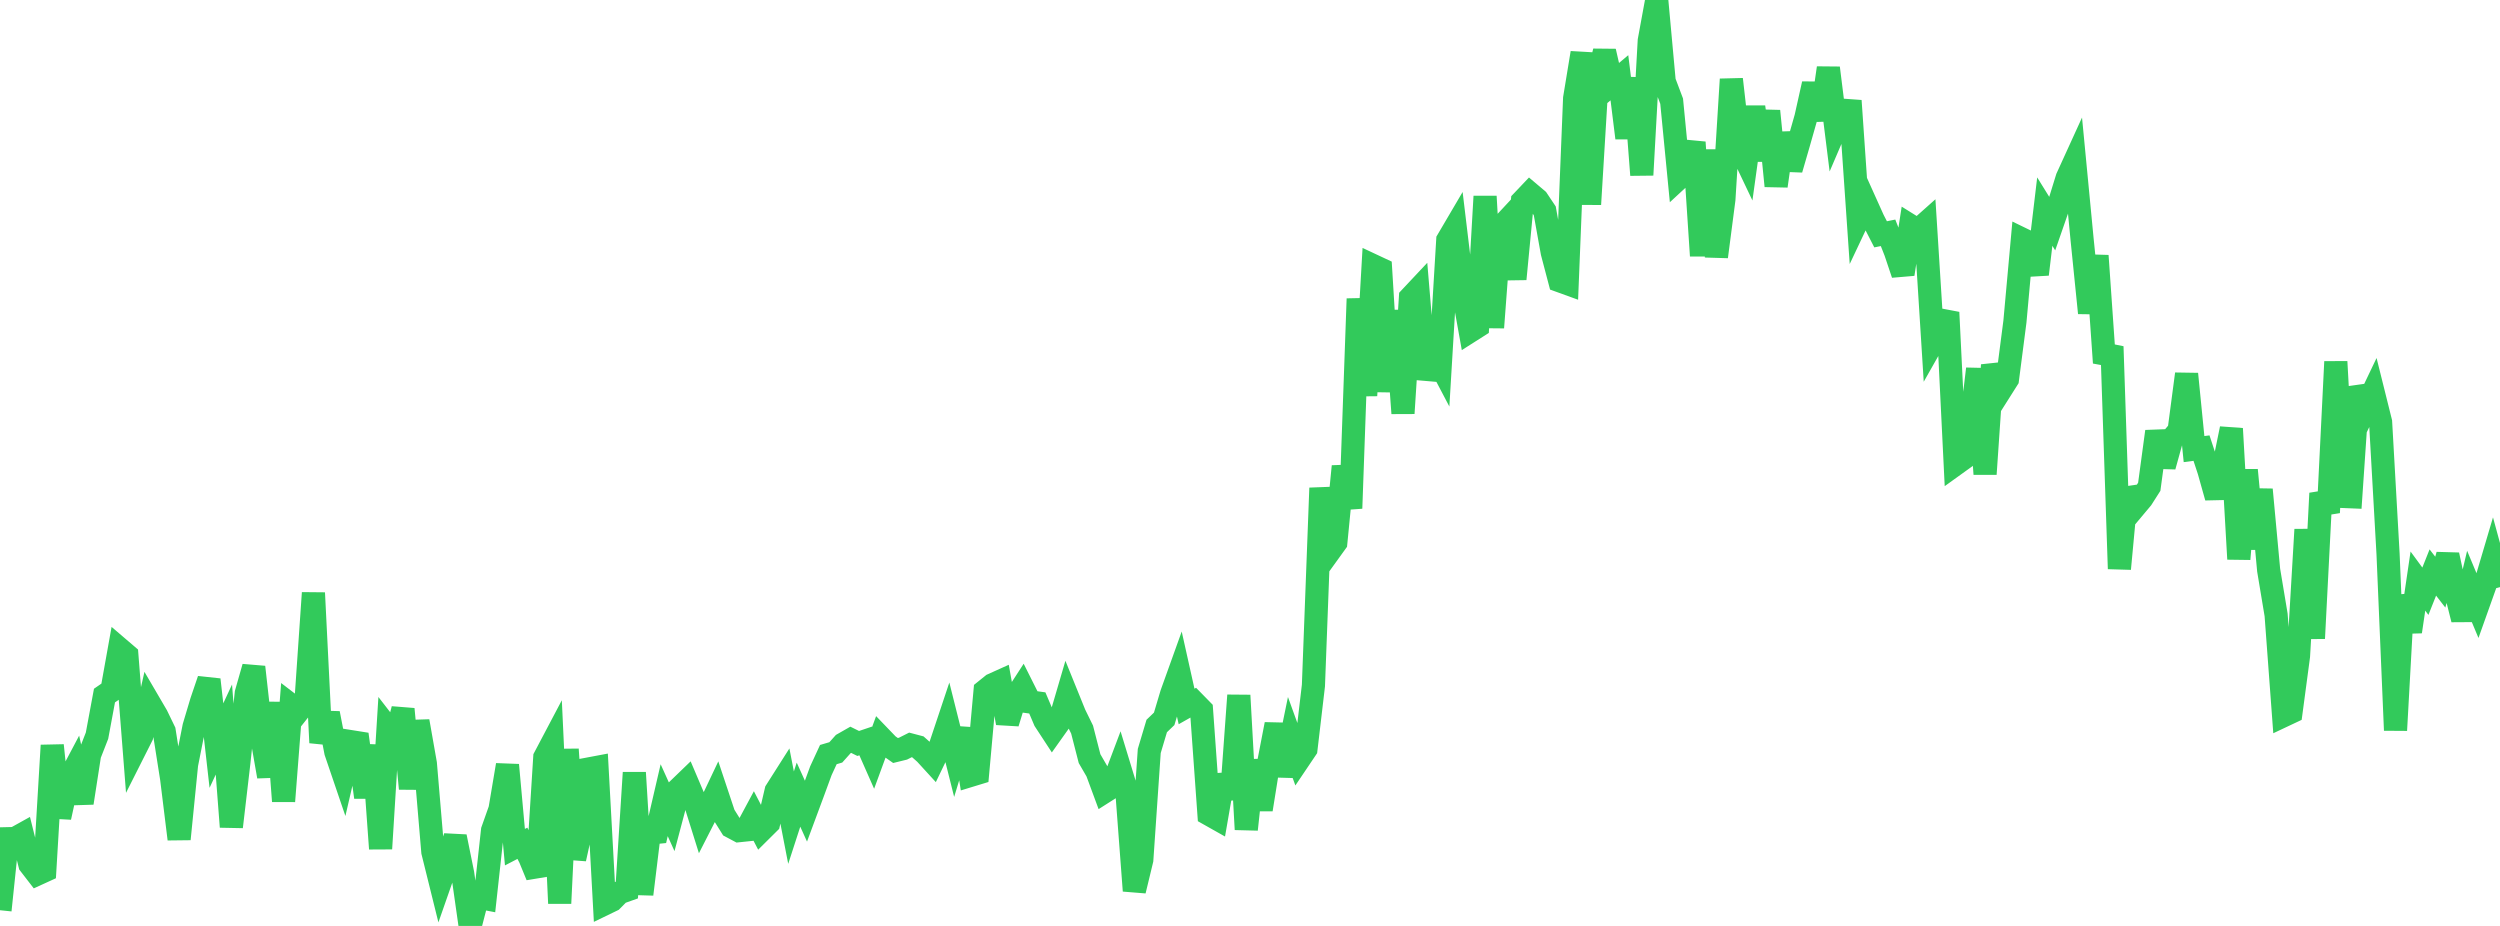 <?xml version="1.0" standalone="no"?>
<!DOCTYPE svg PUBLIC "-//W3C//DTD SVG 1.1//EN" "http://www.w3.org/Graphics/SVG/1.1/DTD/svg11.dtd">

<svg width="135" height="50" viewBox="0 0 135 50" preserveAspectRatio="none" 
  xmlns="http://www.w3.org/2000/svg"
  xmlns:xlink="http://www.w3.org/1999/xlink">


<polyline points="0.0, 49.152 0.403, 45.29 0.806, 45.28 1.209, 45.056 1.612, 46.675 2.015, 47.197 2.418, 47.013 2.821, 40.251 3.224, 44.134 3.627, 42.285 4.03, 41.523 4.433, 43.357 4.836, 40.757 5.239, 39.726 5.642, 37.56 6.045, 37.283 6.448, 35.037 6.851, 35.382 7.254, 40.534 7.657, 39.734 8.06, 37.96 8.463, 38.649 8.866, 39.482 9.269, 42.041 9.672, 45.309 10.075, 41.278 10.478, 39.241 10.881, 37.891 11.284, 36.703 11.687, 40.262 12.09, 39.394 12.493, 44.649 12.896, 41.2 13.299, 37.432 13.701, 36.022 14.104, 39.626 14.507, 41.929 14.91, 37.948 15.313, 43.265 15.716, 38.081 16.119, 38.39 16.522, 37.88 16.925, 32.016 17.328, 40.104 17.731, 38.52 18.134, 40.604 18.537, 41.788 18.94, 40.048 19.343, 40.112 19.746, 43.049 20.149, 40.255 20.552, 45.829 20.955, 39.33 21.358, 39.85 21.761, 38.291 22.164, 42.586 22.567, 38.947 22.97, 41.235 23.373, 45.997 23.776, 47.623 24.179, 46.47 24.582, 45.181 24.985, 47.17 25.388, 50.0 25.791, 48.442 26.194, 48.52 26.597, 44.844 27.0, 43.704 27.403, 41.31 27.806, 45.747 28.209, 45.537 28.612, 46.314 29.015, 47.294 29.418, 40.898 29.821, 40.134 30.224, 48.778 30.627, 40.465 31.03, 46.375 31.433, 44.55 31.836, 41.515 32.239, 41.439 32.642, 48.809 33.045, 48.614 33.448, 48.206 33.851, 48.063 34.254, 41.724 34.657, 48.289 35.06, 44.987 35.463, 44.947 35.866, 43.21 36.269, 44.102 36.672, 42.582 37.075, 42.193 37.478, 43.14 37.881, 44.427 38.284, 43.637 38.687, 42.787 39.09, 43.997 39.493, 44.642 39.896, 44.857 40.299, 44.815 40.701, 44.065 41.104, 44.841 41.507, 44.441 41.91, 42.71 42.313, 42.076 42.716, 44.153 43.119, 42.911 43.522, 43.803 43.925, 42.718 44.328, 41.619 44.731, 40.747 45.134, 40.628 45.537, 40.178 45.94, 39.948 46.343, 40.147 46.746, 40.011 47.149, 40.924 47.552, 39.825 47.955, 40.244 48.358, 40.527 48.761, 40.428 49.164, 40.225 49.567, 40.331 49.97, 40.69 50.373, 41.131 50.776, 40.293 51.179, 39.086 51.582, 40.694 51.985, 39.368 52.388, 41.876 52.791, 41.753 53.194, 37.304 53.597, 36.979 54.0, 36.797 54.403, 39.043 54.806, 37.722 55.209, 37.099 55.612, 37.903 56.015, 37.958 56.418, 38.906 56.821, 39.522 57.224, 38.955 57.627, 37.58 58.03, 38.574 58.433, 39.397 58.836, 40.966 59.239, 41.661 59.642, 42.751 60.045, 42.495 60.448, 41.427 60.851, 42.749 61.254, 48.099 61.657, 46.429 62.06, 40.553 62.463, 39.204 62.866, 38.817 63.269, 37.465 63.672, 36.343 64.075, 38.149 64.478, 37.921 64.881, 38.333 65.284, 43.966 65.687, 44.193 66.09, 41.867 66.493, 43.114 66.896, 37.55 67.299, 44.789 67.701, 41.062 68.104, 43.714 68.507, 41.199 68.91, 39.112 69.313, 41.892 69.716, 39.933 70.119, 41.046 70.522, 40.448 70.925, 37.021 71.328, 26.354 71.731, 29.857 72.134, 29.298 72.537, 25.184 72.94, 27.45 73.343, 16.133 73.746, 21.36 74.149, 14.346 74.552, 14.535 74.955, 21.142 75.358, 16.777 75.761, 22.317 76.164, 16.072 76.567, 15.643 76.97, 20.465 77.373, 18.911 77.776, 19.678 78.179, 12.967 78.582, 12.281 78.985, 15.635 79.388, 17.879 79.791, 17.623 80.194, 10.604 80.597, 17.687 81.0, 12.327 81.403, 11.894 81.806, 15.067 82.209, 10.867 82.612, 10.443 83.015, 10.784 83.418, 11.387 83.821, 13.629 84.224, 15.161 84.627, 15.307 85.03, 5.31 85.433, 2.857 85.836, 11.033 86.239, 4.386 86.642, 2.773 87.045, 4.538 87.448, 4.199 87.851, 7.449 88.254, 4.219 88.657, 9.449 89.06, 2.196 89.463, 0.0 89.866, 4.395 90.269, 5.463 90.672, 9.606 91.075, 9.233 91.478, 7.684 91.881, 13.81 92.284, 8.105 92.687, 13.863 93.09, 10.766 93.493, 4.281 93.896, 7.826 94.299, 8.673 94.701, 5.778 95.104, 8.65 95.507, 5.997 95.91, 10.042 96.313, 7.203 96.716, 9.145 97.119, 7.755 97.522, 6.337 97.925, 4.531 98.328, 6.471 98.731, 3.67 99.134, 6.894 99.537, 5.954 99.94, 5.983 100.343, 11.824 100.746, 10.971 101.149, 11.866 101.552, 12.653 101.955, 12.572 102.358, 13.599 102.761, 14.801 103.164, 12.189 103.567, 12.44 103.97, 12.081 104.373, 18.477 104.776, 17.765 105.179, 16.871 105.582, 25.074 105.985, 24.784 106.388, 23.322 106.791, 19.919 107.194, 25.599 107.597, 19.714 108.0, 21.112 108.403, 20.475 108.806, 17.363 109.209, 12.921 109.612, 13.117 110.015, 14.812 110.418, 11.427 110.821, 12.077 111.224, 10.918 111.627, 9.611 112.03, 8.728 112.433, 12.927 112.836, 16.899 113.239, 13.81 113.642, 19.589 114.045, 18.716 114.448, 30.715 114.851, 26.398 115.254, 27.397 115.657, 26.916 116.06, 26.284 116.463, 23.301 116.866, 25.184 117.269, 23.73 117.672, 23.251 118.075, 20.195 118.478, 24.251 118.881, 24.198 119.284, 25.423 119.687, 26.857 120.09, 25.116 120.493, 23.148 120.896, 30.187 121.299, 25.383 121.701, 29.628 122.104, 26.438 122.507, 30.787 122.91, 33.205 123.313, 38.642 123.716, 38.452 124.119, 35.429 124.522, 28.596 124.925, 34.472 125.328, 26.639 125.731, 27.678 126.134, 19.532 126.537, 26.808 126.94, 26.825 127.343, 20.904 127.746, 22.016 128.149, 21.172 128.552, 22.79 128.955, 29.917 129.358, 39.435 129.761, 32.159 130.164, 34.109 130.567, 31.378 130.97, 31.927 131.373, 30.915 131.776, 31.436 132.179, 29.965 132.582, 31.848 132.985, 33.449 133.388, 31.755 133.791, 32.719 134.194, 31.587 134.597, 30.225 135.0, 31.705" fill="none" stroke="#32ca5b" stroke-width="1.25"/>

</svg>